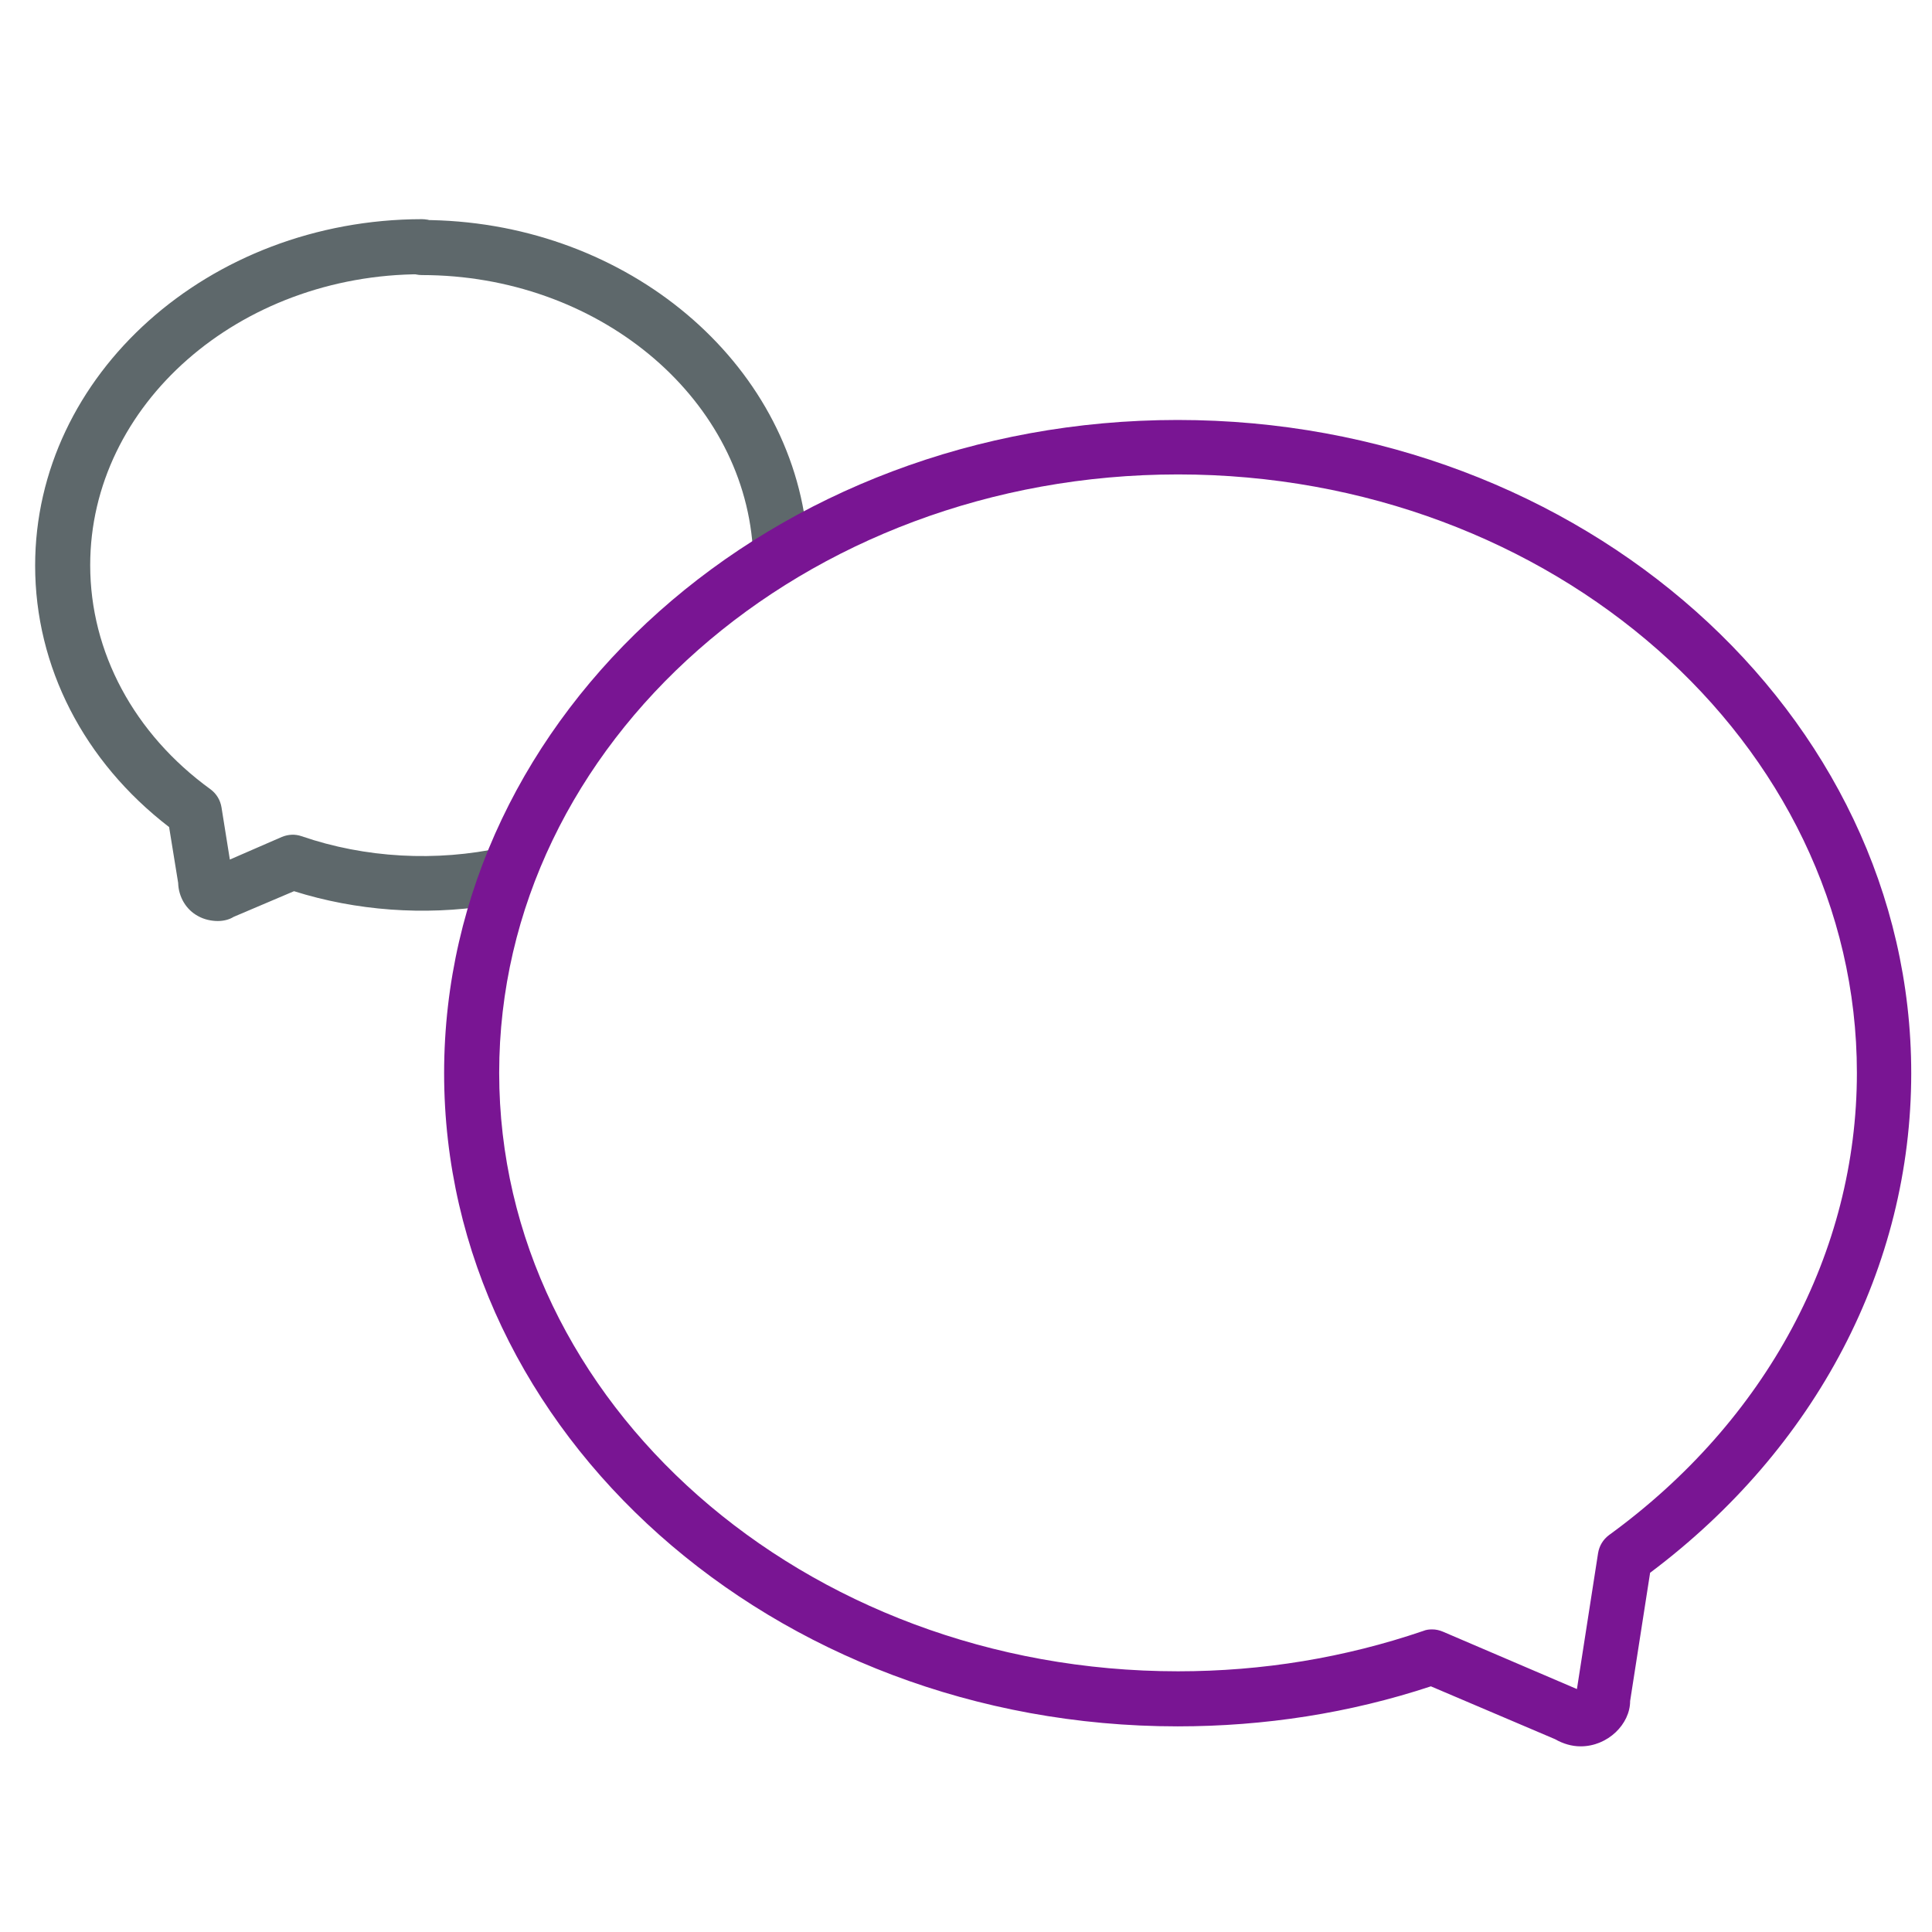 <!-- Generated by IcoMoon.io -->
<svg version="1.1" xmlns="http://www.w3.org/2000/svg" width="32" height="32" viewBox="0 0 32 32">
<title>talk</title>
<path fill="#5e686b" d="M12.5 9.188c0.25-0.2 0.537-0.344 0.856-0.425-0.344-2.888-3.088-5.119-6.369-5.119-0.25 0-0.456 0.2-0.456 0.456 0 0.25 0.206 0.456 0.456 0.456 2.888 0 5.3 1.981 5.481 4.506 0.006 0.037 0.012 0.081 0.031 0.125z"></path>
<path fill="#5e686b" d="M8.525 14.044c-0.069-0.019-0.137-0.019-0.206-0.006-1.094 0.238-2.269 0.175-3.325-0.188-0.106-0.037-0.219-0.031-0.325 0.012l-0.862 0.375-0.138-0.863c-0.019-0.119-0.081-0.225-0.181-0.3-1.269-0.919-1.994-2.275-1.994-3.713 0-2.656 2.462-4.819 5.494-4.819 0.25 0 0.456-0.206 0.456-0.456s-0.206-0.456-0.456-0.456c-3.531 0.006-6.406 2.575-6.406 5.738 0 1.675 0.806 3.244 2.219 4.331l0.15 0.925c0.006 0.231 0.131 0.444 0.331 0.55 0.1 0.056 0.219 0.081 0.325 0.081 0.1 0 0.194-0.025 0.263-0.069l1-0.425c1.031 0.325 2.156 0.406 3.231 0.238 0.063-0.35 0.213-0.675 0.425-0.956z"></path>
<path id="svg-ico" fill="#791593" d="M26.181 28.925c-0.15 0-0.294-0.044-0.425-0.119l-2.056-0.875c-1.344 0.444-2.756 0.663-4.194 0.663-6.7 0-12.15-4.856-12.15-10.819 0-5.969 5.45-10.819 12.15-10.819s12.15 4.856 12.15 10.819c0 3.206-1.575 6.212-4.325 8.275l-0.331 2.125c0 0.381-0.369 0.75-0.819 0.75zM23.719 26.988c0.063 0 0.119 0.012 0.181 0.038l2.219 0.95 0.35-2.25c0.019-0.119 0.081-0.225 0.181-0.3 2.606-1.894 4.106-4.688 4.106-7.656 0-5.469-5.044-9.912-11.244-9.912s-11.244 4.444-11.244 9.912c0 5.463 5.044 9.912 11.244 9.912 1.4 0 2.762-0.225 4.063-0.669 0.044-0.019 0.094-0.025 0.144-0.025z"></path>
</svg>
